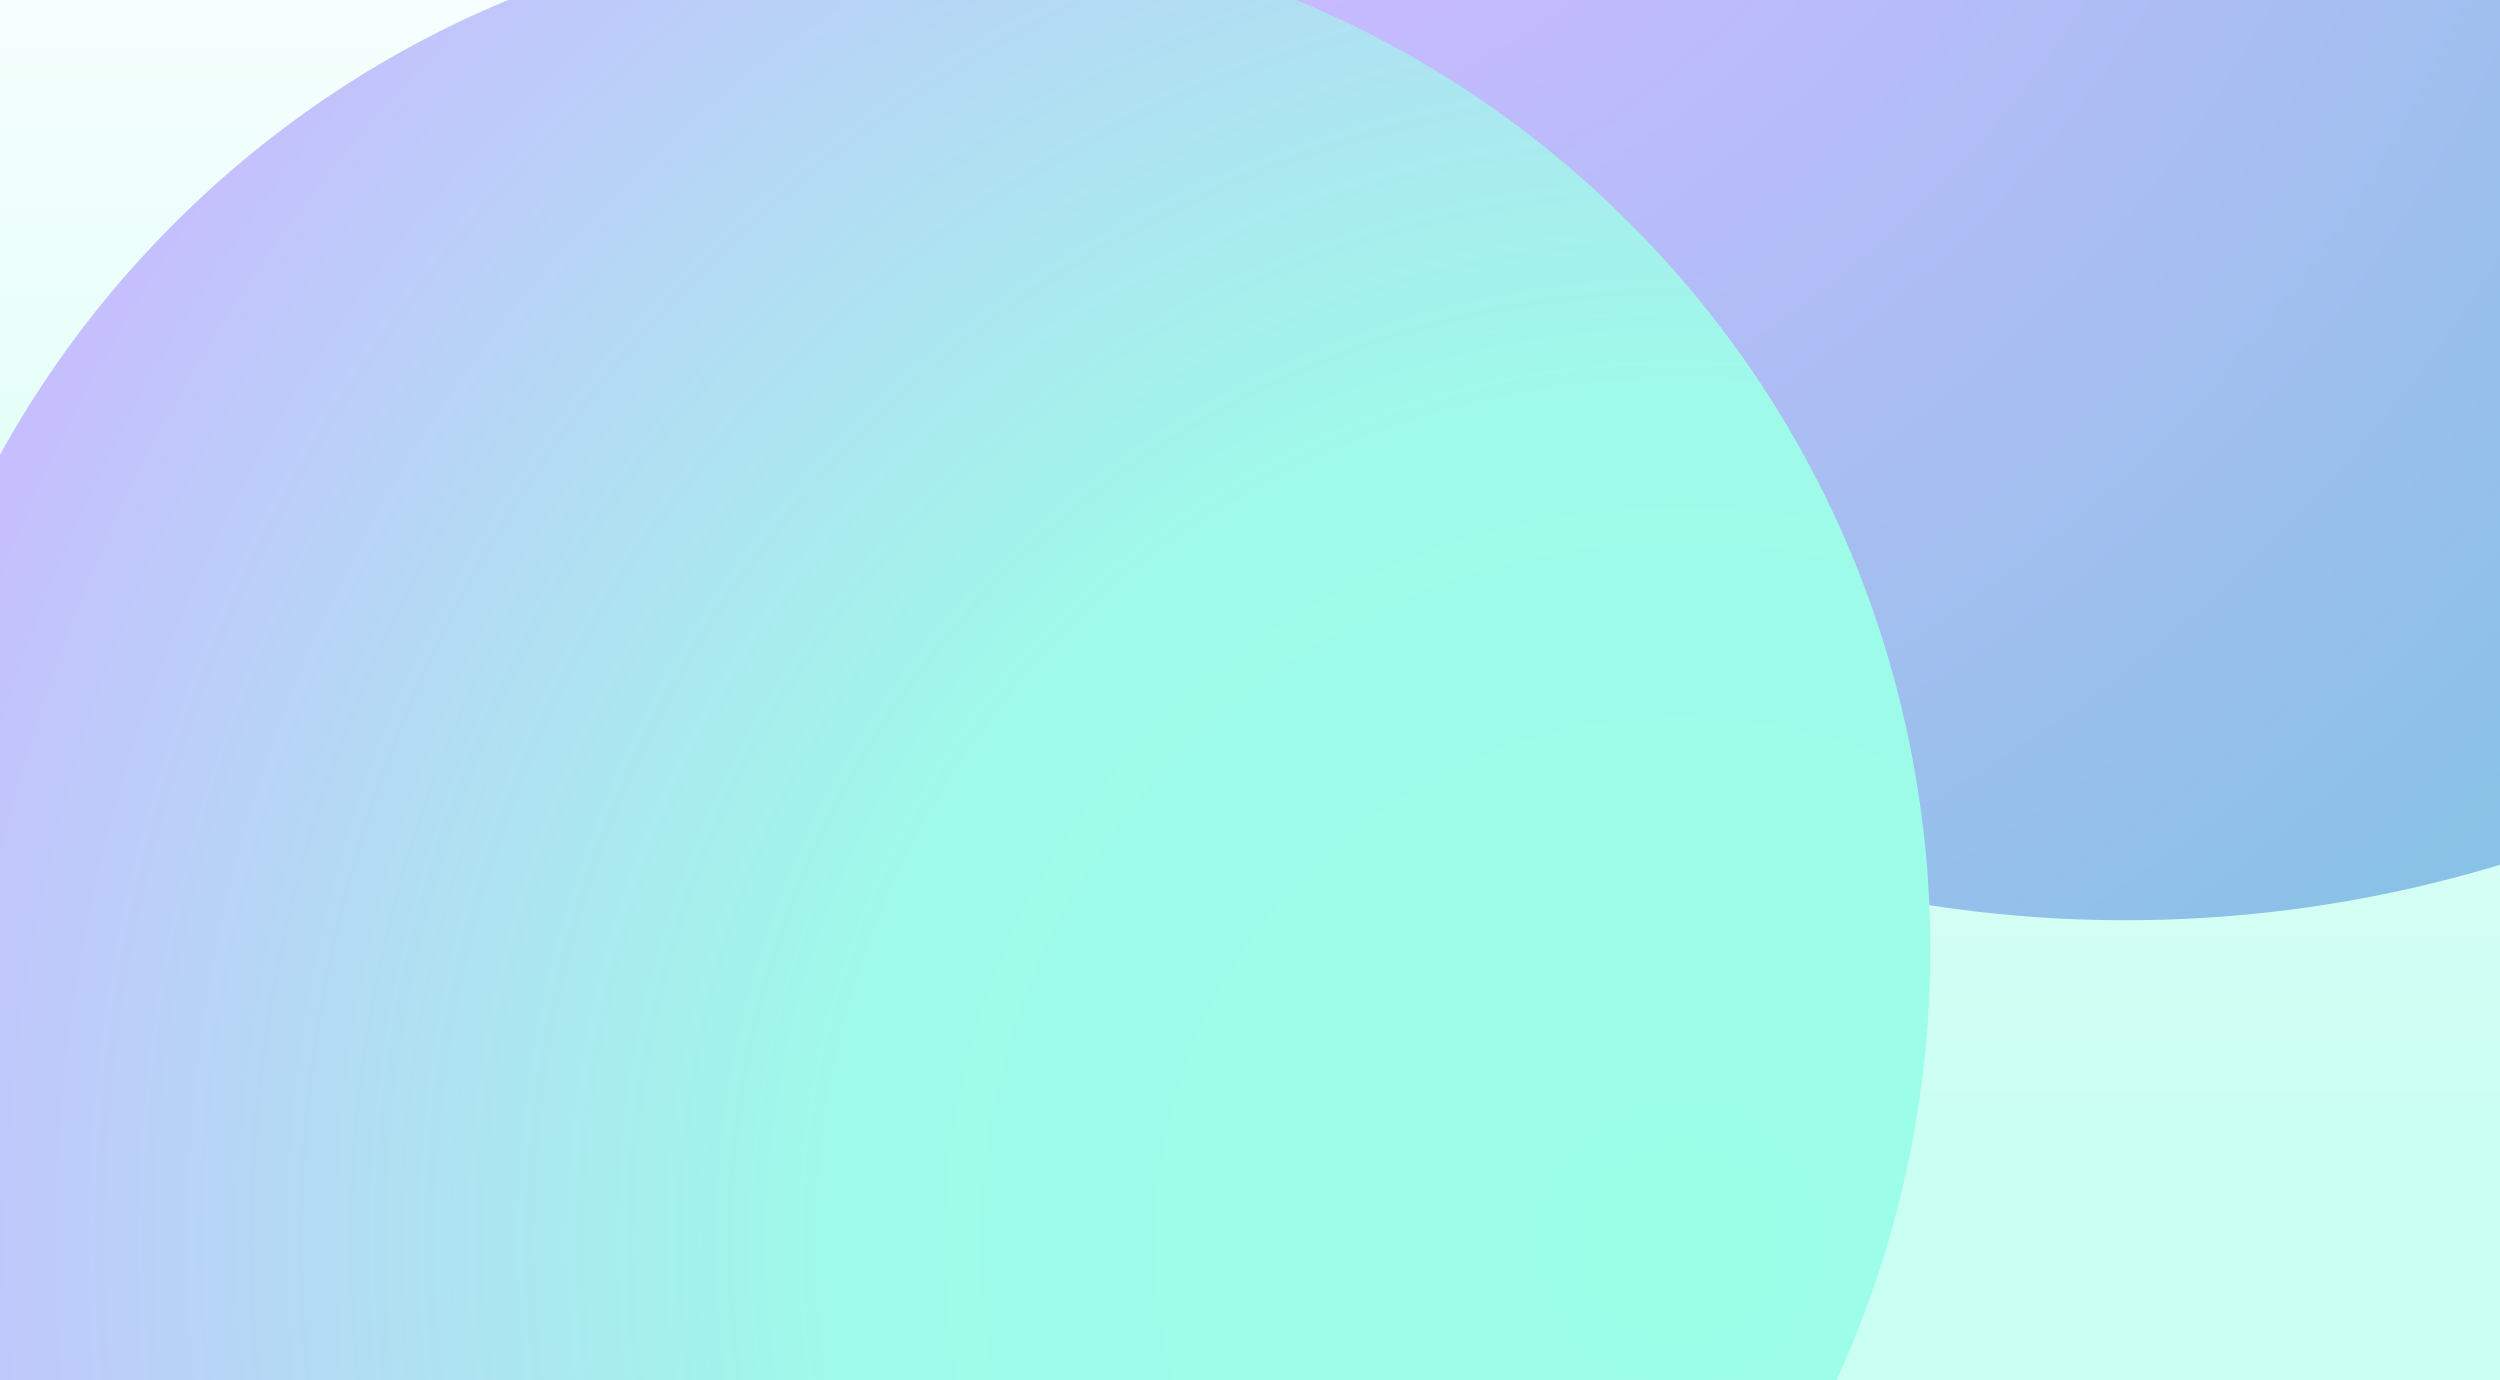 <svg width="1440" height="795" viewBox="0 0 1440 795" fill="none" xmlns="http://www.w3.org/2000/svg">
  <g clip-path="url(#clip0_72_30196)">
    <rect width="2384.38" height="967" transform="translate(-197 -129)" fill="url(#paint0_linear_72_30196)" />
    <g filter="url(#filter0_f_72_30196)">
      <ellipse
        cx="1224.2"
        cy="-214.287"
        rx="743.62"
        ry="744.368"
        transform="rotate(-10.047 1224.2 -214.287)"
        fill="url(#paint1_radial_72_30196)"
      />
    </g>
    <g style="mix-blend-mode: multiply" filter="url(#filter1_f_72_30196)">
      <path
        d="M100.291 128.768C-131.278 360.336 -131.455 735.605 99.894 966.954C331.243 1198.3 706.512 1198.13 938.08 966.557C1169.65 734.989 1169.83 359.72 938.476 128.371C707.127 -102.978 331.859 -102.8 100.291 128.768Z"
        fill="url(#paint2_radial_72_30196)"
      />
    </g>
  </g>
  <defs>
    <filter
      id="filter0_f_72_30196"
      x="420.438"
      y="-1018.76"
      width="1607.54"
      height="1608.94"
      filterUnits="userSpaceOnUse"
      color-interpolation-filters="sRGB"
    >
      <feFlood flood-opacity="0" result="BackgroundImageFix" />
      <feBlend mode="normal" in="SourceGraphic" in2="BackgroundImageFix" result="shape" />
      <feGaussianBlur stdDeviation="30" result="effect1_foregroundBlur_72_30196" />
    </filter>
    <filter
      id="filter1_f_72_30196"
      x="-143.5"
      y="-115.024"
      width="1325.37"
      height="1325.37"
      filterUnits="userSpaceOnUse"
      color-interpolation-filters="sRGB"
    >
      <feFlood flood-opacity="0" result="BackgroundImageFix" />
      <feBlend mode="normal" in="SourceGraphic" in2="BackgroundImageFix" result="shape" />
      <feGaussianBlur stdDeviation="35" result="effect1_foregroundBlur_72_30196" />
    </filter>
    <linearGradient
      id="paint0_linear_72_30196"
      x1="1192.19"
      y1="0"
      x2="1192.19"
      y2="967"
      gradientUnits="userSpaceOnUse"
    >
      <stop stop-color="white" />
      <stop offset="0.823" stop-color="#CAFFF3" />
    </linearGradient>
    <radialGradient
      id="paint1_radial_72_30196"
      cx="0"
      cy="0"
      r="1"
      gradientUnits="userSpaceOnUse"
      gradientTransform="translate(673.531 -453.02) rotate(21.971) scale(1375.92 1377.09)"
    >
      <stop offset="0.26" stop-color="#C8BAFF" />
      <stop offset="1" stop-color="#77C4DF" />
    </radialGradient>
    <radialGradient
      id="paint2_radial_72_30196"
      cx="0"
      cy="0"
      r="1"
      gradientUnits="userSpaceOnUse"
      gradientTransform="translate(963.864 723.392) rotate(-156.97) scale(1096.12 1097.01)"
    >
      <stop stop-color="#9BFFE8" />
      <stop offset="0.443" stop-color="#9EFBE9" />
      <stop offset="1" stop-color="#C8BBFF" />
    </radialGradient>
    <clipPath id="clip0_72_30196">
      <rect width="2384.38" height="967" fill="white" transform="translate(-197 -129)" />
    </clipPath>
  </defs>
</svg>
